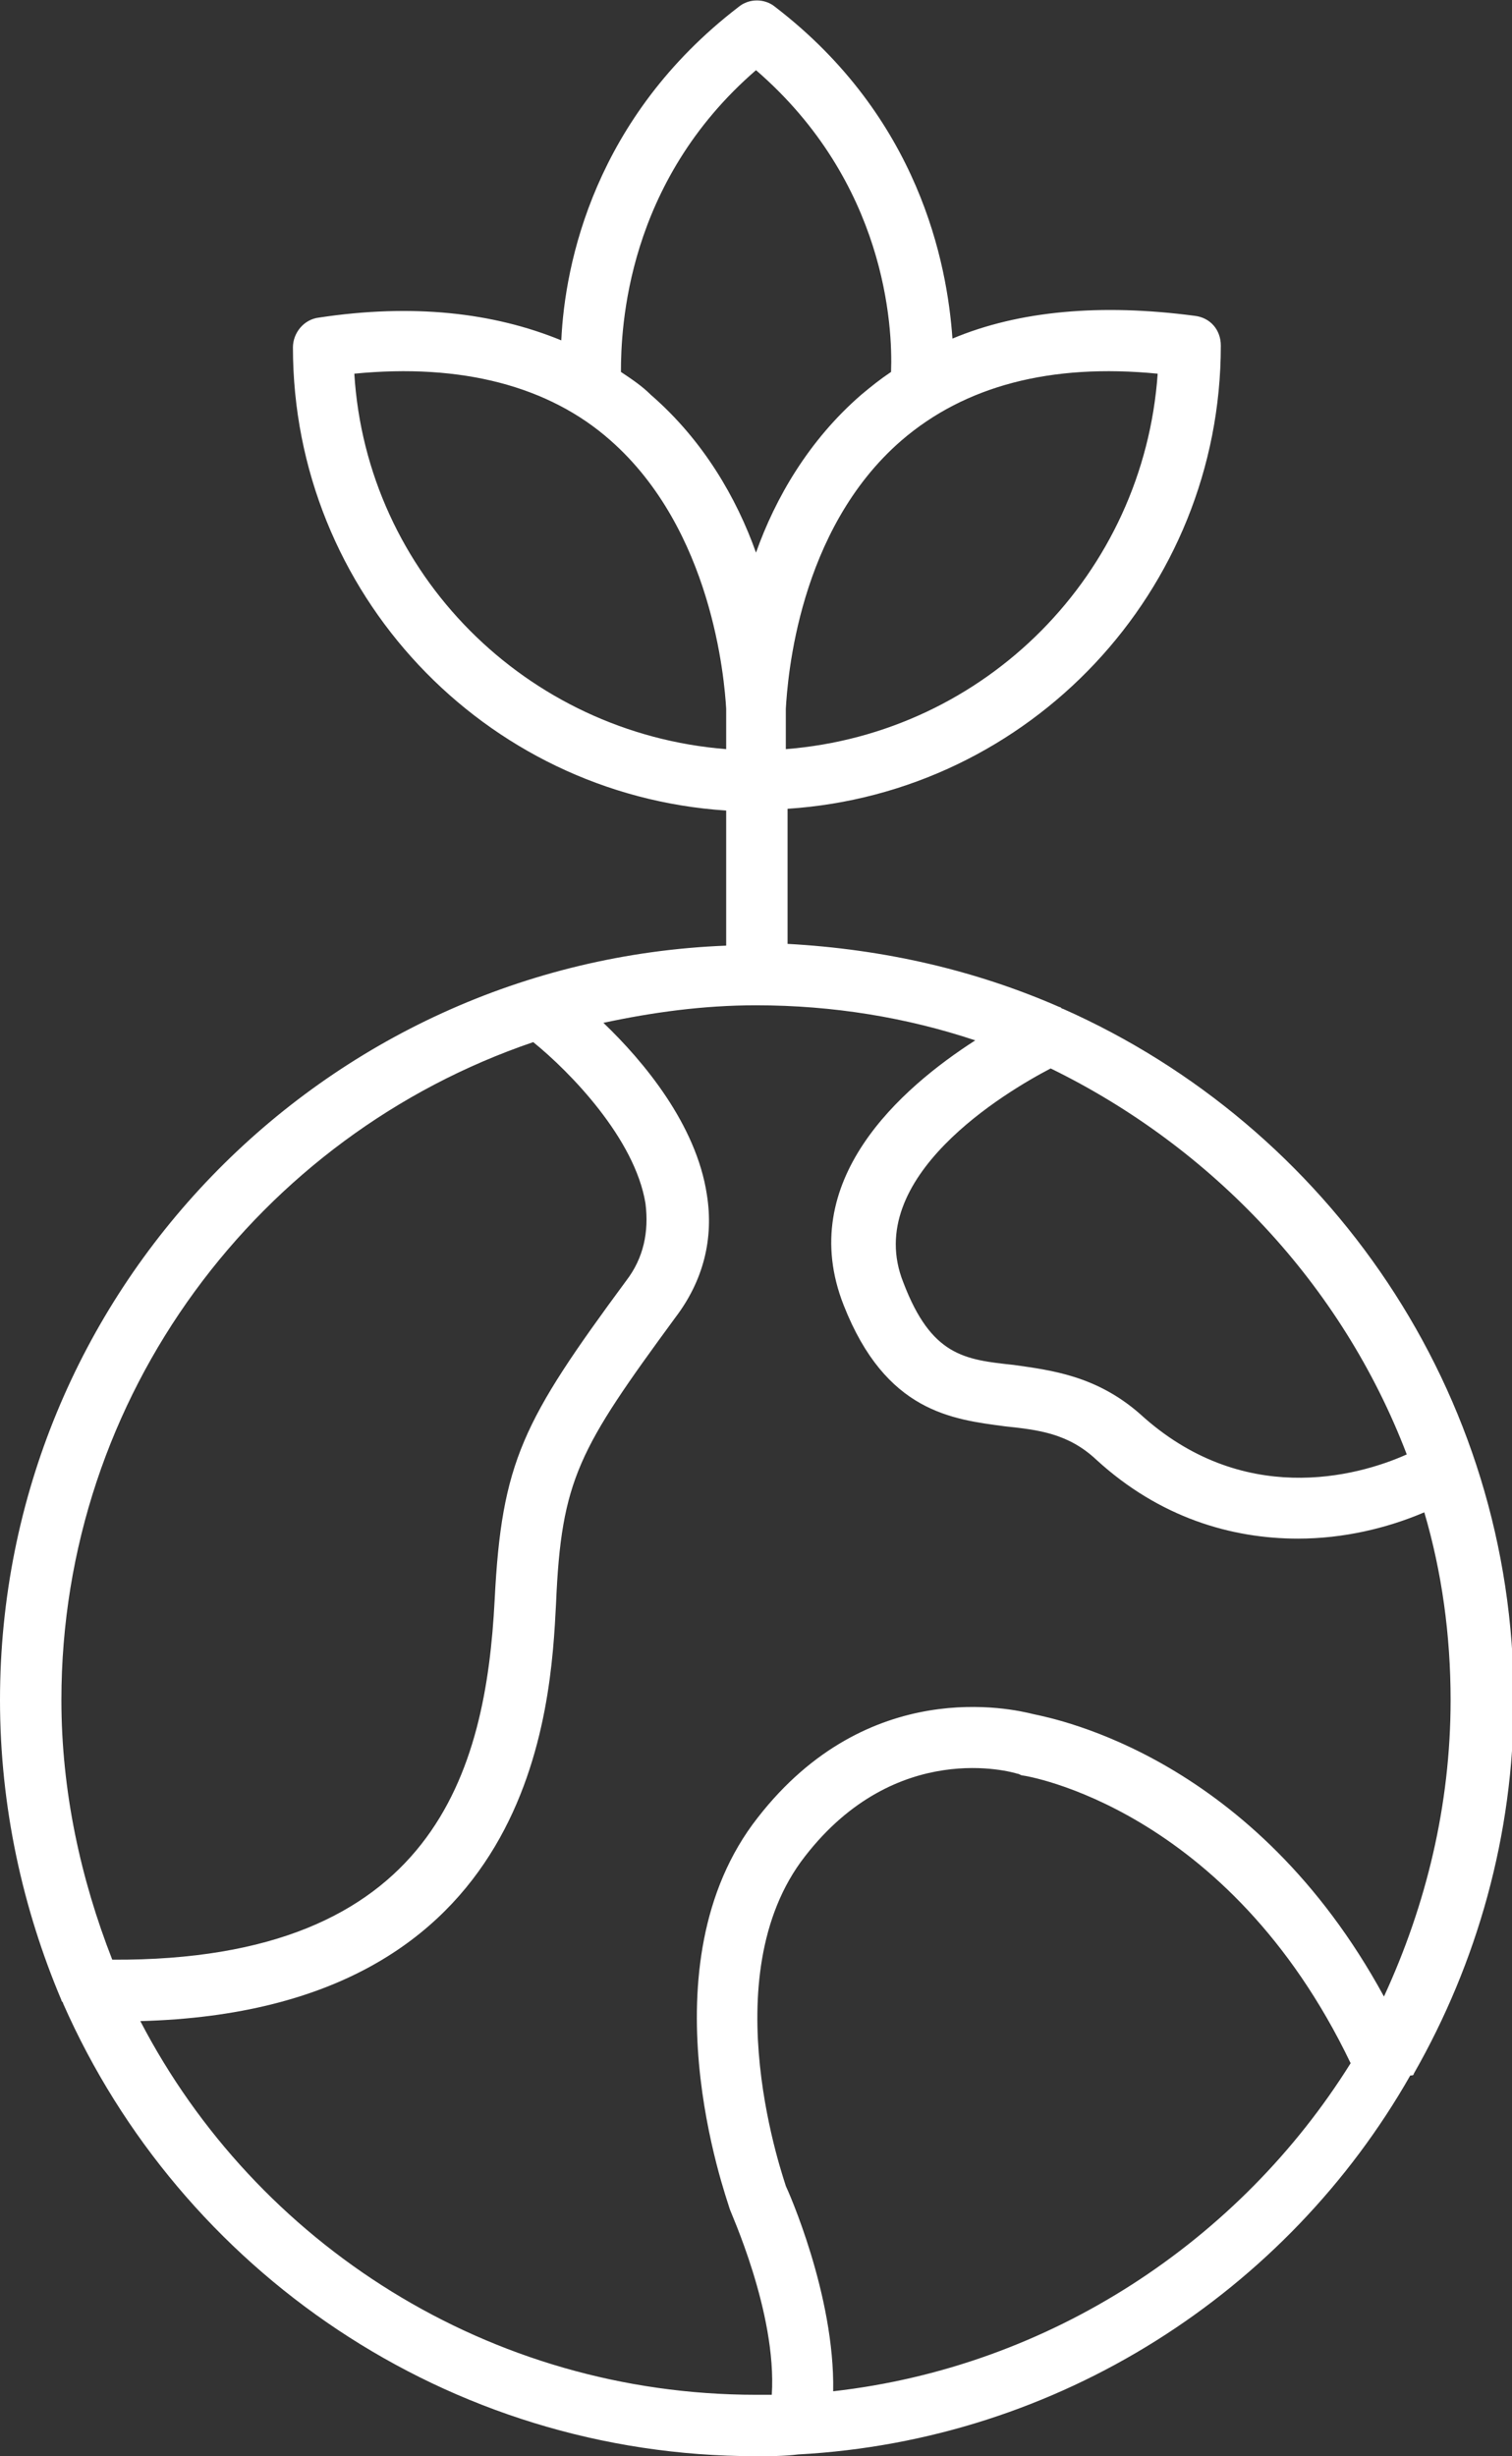 <?xml version="1.0" encoding="UTF-8"?> <svg xmlns="http://www.w3.org/2000/svg" xmlns:xlink="http://www.w3.org/1999/xlink" version="1.1" id="Camada_1" x="0px" y="0px" viewBox="0 0 86.2 140" style="enable-background:new 0 0 86.2 140;" xml:space="preserve"><rect x="0" y="0" width="86.2" height="140" fill="#333333" stroke="none"/> <style type="text/css"> .st0{fill:#FFFFFF;} </style> <path class="st0" d="M80.6,118.2c3.6-6.3,5.7-13.6,5.7-21.3c0-17.6-10.6-32.7-25.7-39.4c-0.1,0-0.1-0.1-0.2-0.1 c-4.8-2.1-10-3.3-15.5-3.6v-7.7c13.8-0.9,24.7-12.4,24.7-26.4c0-0.9-0.6-1.6-1.5-1.7c-5.3-0.7-10-0.3-13.8,1.3 C54,15,52.4,6.7,44.2,0.4c-0.6-0.5-1.5-0.5-2.1,0C33.9,6.7,32.2,15,32,19.4c-3.9-1.6-8.5-2.1-13.8-1.3c-0.9,0.1-1.5,0.9-1.5,1.7 c0,14,10.9,25.5,24.7,26.4v7.7C18.4,54.8,0,73.7,0,96.9c0,6.1,1.3,11.9,3.5,17.1c0,0.1,0.1,0.1,0.1,0.2 c6.7,15.2,21.9,25.8,39.5,25.8c0.8,0,1.6,0,2.4-0.1h0h0c14.9-0.8,27.9-9.3,34.9-21.6C80.5,118.3,80.6,118.3,80.6,118.2L80.6,118.2z M80.2,82.9c-2.9,1.3-9.4,3-15.2-2.3c-2.5-2.2-5.1-2.5-7.2-2.8c-2.8-0.3-4.7-0.5-6.3-4.7c-2.4-6,5.9-10.9,8.4-12.2 C69.1,65.4,76.5,73.2,80.2,82.9L80.2,82.9z M66,21.3c-0.8,11.4-9.8,20.5-21.2,21.4v-2c0,0,0-0.1,0-0.3c0.1-1.7,0.7-10.2,6.6-15.3 C55,22,59.9,20.7,66,21.3L66,21.3z M43.1,4c7.4,6.4,7.8,14.6,7.7,17.2c-0.6,0.4-1.1,0.8-1.7,1.3c-3,2.6-4.9,5.9-6,9 c-1.1-3.1-3-6.4-6-9c-0.5-0.5-1.1-0.9-1.7-1.3C35.4,18.7,35.7,10.4,43.1,4L43.1,4z M20.2,21.3c6.1-0.6,11.1,0.7,14.6,3.8 c5.8,5.1,6.5,13.6,6.6,15.3c0,0.2,0,0.3,0,0.3c0,0.1,0,0.1,0,0.2v1.8C30,41.8,20.9,32.7,20.2,21.3L20.2,21.3z M30.4,59.4 c2.1,1.7,5.8,5.5,6.4,9.2c0.2,1.6-0.1,3.1-1.1,4.4c-5.9,8-7.1,10.3-7.5,18.2c-0.5,9.7-3.4,20.6-21.8,20.5c-1.8-4.6-2.9-9.6-2.9-14.8 C3.5,79.5,14.8,64.7,30.4,59.4L30.4,59.4z M8,115.2c22.6-0.6,23.4-18,23.7-23.8c0.3-7.1,1.3-8.8,6.8-16.3c1.6-2.1,2.2-4.5,1.8-7 c-0.6-4-3.6-7.6-5.9-9.8c2.8-0.6,5.7-1,8.7-1c4.4,0,8.6,0.7,12.5,2c-4.2,2.7-10.3,8-7.5,15.1c2.4,6.1,6.2,6.5,9.2,6.9 c1.9,0.2,3.6,0.4,5.2,1.9c3.6,3.3,7.7,4.5,11.5,4.5c2.6,0,5.1-0.6,7.2-1.5c1,3.4,1.5,7,1.5,10.7c0,6-1.4,11.7-3.8,16.9 C71.5,100.2,60.3,98,58.9,97.7c-1.2-0.3-9.4-2.2-15.7,5.9c-6.6,8.4-1.8,21.6-1.6,22.3c0,0.1,2.7,5.9,2.4,10.6c-0.3,0-0.6,0-0.9,0 C27.9,136.5,14.6,127.9,8,115.2L8,115.2z M47.5,136.3c0.1-5.5-2.6-11.5-2.7-11.7c0-0.1-4.3-11.9,1.1-18.8c5.2-6.7,11.8-4.8,12.1-4.7 c0.1,0,0.2,0.1,0.3,0.1c0.1,0,11.7,1.8,18.7,16.4C70.7,127.7,59.9,134.9,47.5,136.3L47.5,136.3z"></path> </svg> 